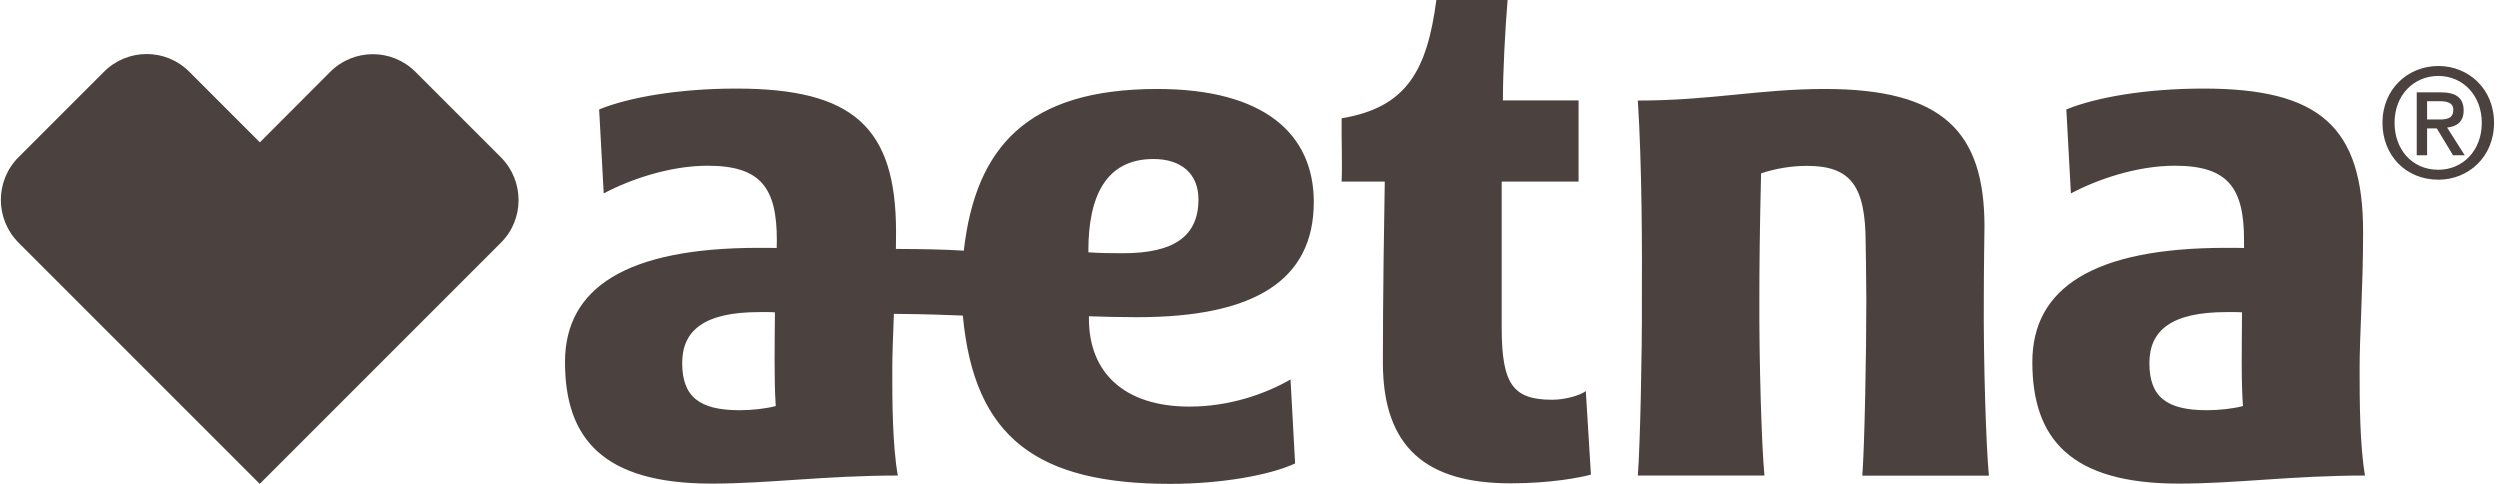 <svg width="124" height="24" viewBox="0 0 124 24" fill="none" xmlns="http://www.w3.org/2000/svg">
<g clip-path="url(#clip0_3516_41406)">
<path d="M56.417 15.733C62.197 15.733 65.164 13.92 65.164 10.02C65.164 6.653 62.717 4.413 57.404 4.413C50.964 4.413 48.391 7.287 47.804 12.433C46.864 12.373 45.837 12.353 44.437 12.347C44.437 12.067 44.444 11.787 44.444 11.5C44.444 6.28 42.284 4.393 36.524 4.393C33.711 4.393 31.23 4.813 29.717 5.427L29.944 9.593C31.264 8.893 33.23 8.22 35.097 8.22C37.73 8.22 38.531 9.307 38.531 11.913L38.524 12.3C38.344 12.293 37.877 12.293 37.624 12.293C31.064 12.293 28.024 14.28 28.024 17.96C28.024 21.753 29.91 23.987 35.291 23.987C38.124 23.987 40.924 23.587 44.531 23.587C44.264 22.067 44.257 19.88 44.257 18.38C44.257 17.587 44.297 16.64 44.337 15.567C45.877 15.58 47.011 15.62 47.757 15.653C48.317 21.747 51.477 24 58.057 24C60.49 24 62.95 23.587 64.237 22.987L64.01 18.82C62.73 19.56 60.95 20.167 58.997 20.167C55.764 20.167 54.011 18.48 54.011 15.813V15.687C54.59 15.713 55.744 15.733 56.417 15.733ZM36.691 20.347C34.691 20.347 33.837 19.68 33.837 18.007C33.837 16.393 34.924 15.48 37.657 15.48C37.91 15.48 38.217 15.473 38.437 15.493C38.424 17.053 38.391 18.873 38.477 20.14C38.004 20.267 37.304 20.347 36.691 20.347ZM53.984 12.513V12.42C53.984 9.807 54.81 7.887 57.211 7.887C58.571 7.887 59.444 8.6 59.444 9.893C59.444 11.713 58.23 12.56 55.711 12.56C55.104 12.56 54.457 12.553 53.984 12.513ZM76.984 19.827C75.05 19.827 74.484 19.06 74.484 16.253V9.007H78.297V4.98H74.544C74.544 3.553 74.657 1.447 74.777 0H71.244C70.777 3.52 69.757 5.333 66.544 5.867C66.531 6.813 66.584 8.107 66.544 9.007H68.684C68.65 11.007 68.591 14.66 68.591 17.987C68.591 22.233 70.79 23.973 74.924 23.973C76.937 23.973 78.417 23.68 78.91 23.54L78.657 19.4C78.297 19.647 77.584 19.827 76.984 19.827ZM117.21 11.5C117.21 6.28 115.05 4.393 109.297 4.393C106.477 4.393 104.004 4.813 102.49 5.427L102.717 9.593C104.037 8.893 105.997 8.22 107.87 8.22C110.504 8.22 111.304 9.307 111.304 11.913V12.3C111.117 12.293 110.657 12.293 110.404 12.293C103.837 12.293 100.804 14.28 100.804 17.96C100.804 21.753 102.69 23.987 108.07 23.987C110.904 23.987 113.704 23.587 117.304 23.587C117.044 22.067 117.037 19.88 117.037 18.38C117.03 16.68 117.21 14.293 117.21 11.5ZM109.464 20.347C107.457 20.347 106.61 19.68 106.61 18.007C106.61 16.393 107.697 15.48 110.43 15.48C110.677 15.48 110.984 15.473 111.204 15.493C111.197 17.053 111.157 18.873 111.25 20.14C110.777 20.267 110.07 20.347 109.464 20.347ZM98.397 14.907C98.397 13.333 98.43 11.24 98.43 11.24C98.43 6.527 96.364 4.413 90.517 4.413C87.237 4.413 84.897 4.987 81.237 4.987C81.444 8.293 81.451 12.38 81.437 14.913C81.451 17.487 81.35 22.1 81.237 23.587H87.517C87.371 22.093 87.251 17.807 87.264 14.913C87.264 13.267 87.284 11.273 87.35 8.6C87.977 8.387 88.77 8.227 89.63 8.227C91.831 8.227 92.537 9.26 92.537 12.093C92.537 12.093 92.57 13.873 92.57 14.92C92.57 17.493 92.484 22.107 92.371 23.593H98.65C98.504 22.087 98.377 17.8 98.397 14.907ZM20.61 3.567C20.024 2.98 19.257 2.687 18.497 2.687C17.73 2.687 16.957 2.98 16.37 3.573L12.89 7.06L9.404 3.573C8.81 2.973 8.044 2.68 7.277 2.68C6.51 2.68 5.744 2.973 5.157 3.56L0.917 7.8C-0.25 8.967 -0.25 10.867 0.924 12.04L12.884 24L24.844 12.04C26.017 10.873 26.011 8.973 24.844 7.8L20.61 3.567ZM122.197 5.48C122.197 4.847 121.81 4.58 121.057 4.58H119.87V7.7H120.384V6.367H120.864L121.67 7.7H122.25L121.377 6.327C121.85 6.28 122.197 6.047 122.197 5.48ZM120.384 5.933V5.02H121.004C121.31 5.02 121.684 5.067 121.684 5.44C121.684 5.893 121.344 5.927 120.964 5.927H120.384V5.933ZM120.944 3.273C119.45 3.273 118.17 4.4 118.17 6.093C118.17 7.7 119.324 8.913 120.944 8.913C122.424 8.913 123.704 7.793 123.704 6.093C123.704 4.393 122.424 3.273 120.944 3.273ZM120.944 8.42C119.604 8.42 118.77 7.373 118.77 6.093C118.77 4.72 119.717 3.767 120.944 3.767C122.15 3.767 123.097 4.727 123.097 6.093C123.097 7.473 122.15 8.42 120.944 8.42Z" fill="#1E130F" fill-opacity="0.8"/>
</g>
<defs>
<clipPath id="clip0_3516_41406">
<rect width="123.66" height="24" fill="white" transform="translate(0.043)"/>
</clipPath>
</defs>
</svg>
